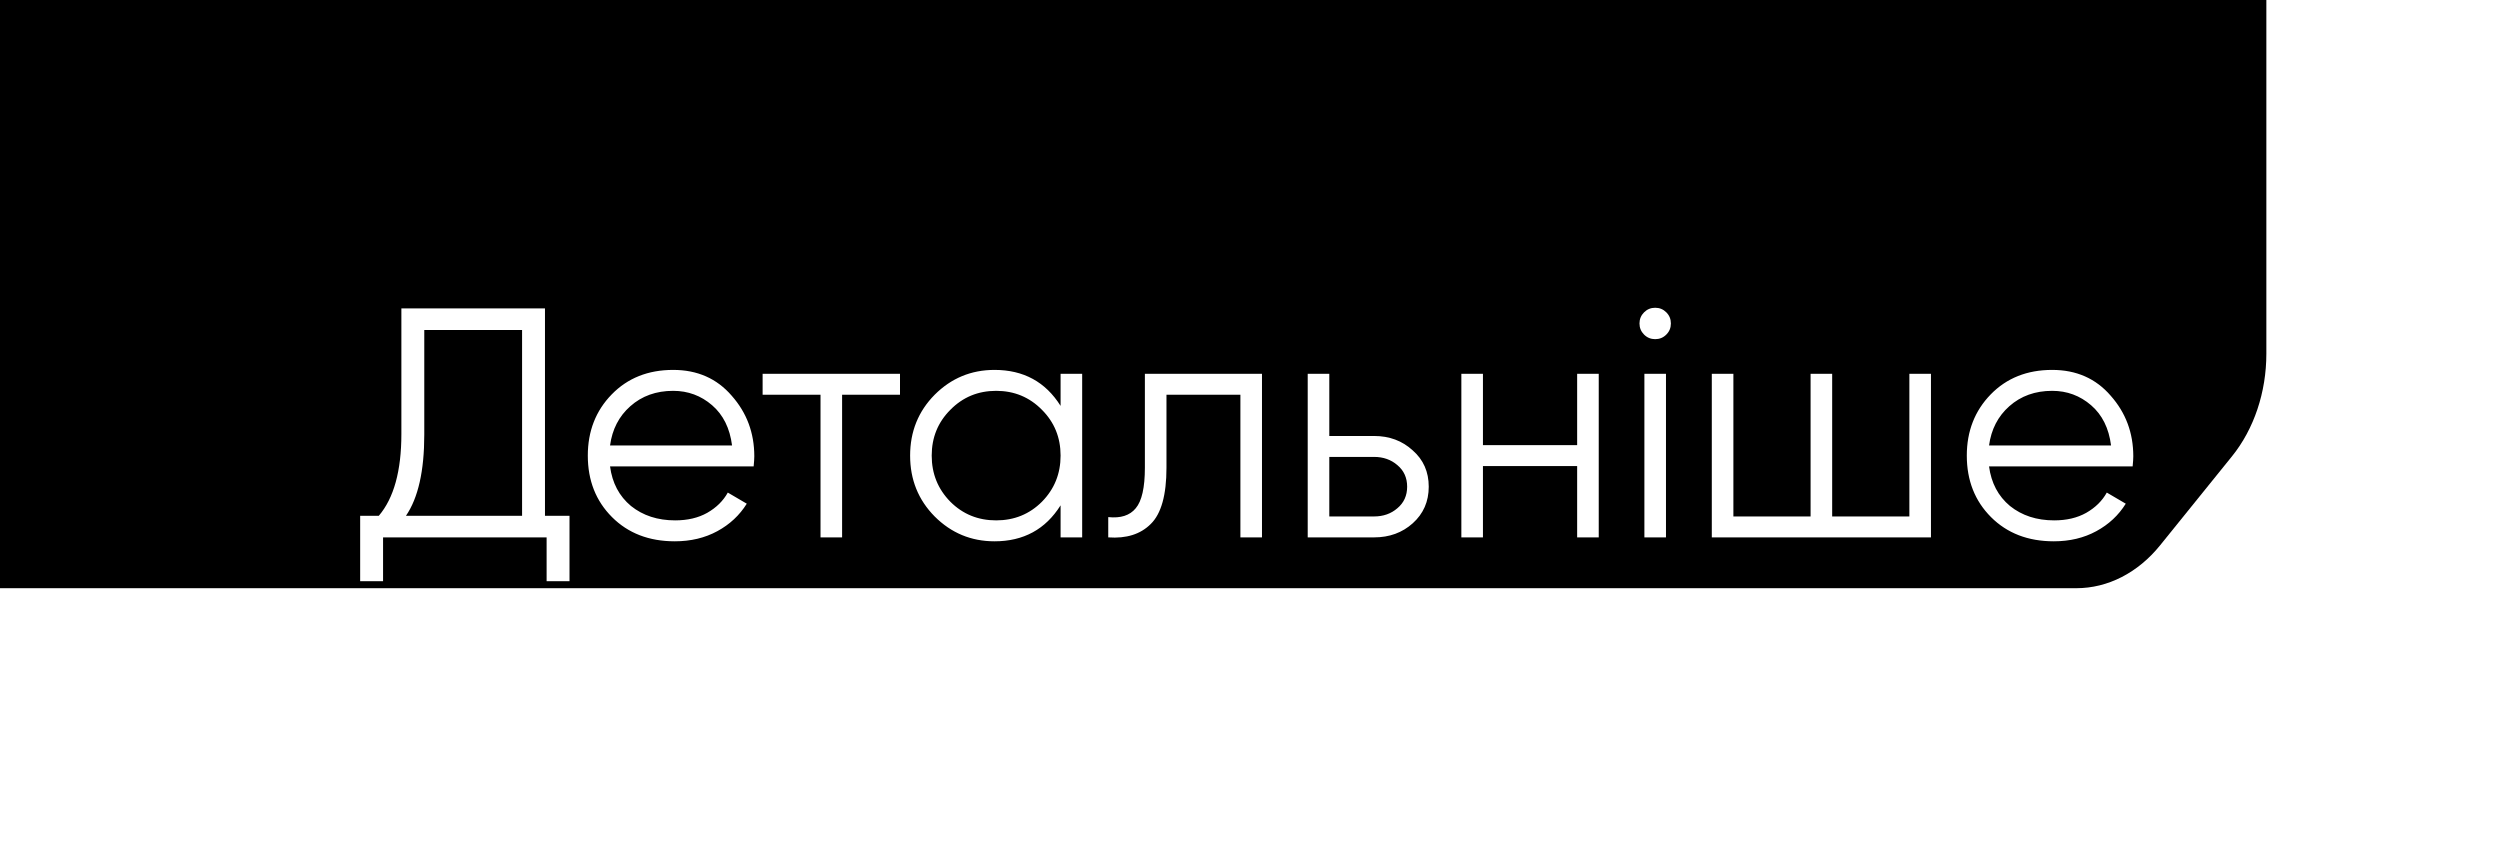 <?xml version="1.0" encoding="UTF-8"?> <svg xmlns="http://www.w3.org/2000/svg" width="107" height="36" viewBox="0 0 107 36" fill="none"><g filter="url(#filter0_ii_287_1734)"><path d="M4.548 1.835C5.496 0.66 6.785 0 8.13 0H98.87C100.215 0 101.503 0.66 102.452 1.835L105.53 5.646C106.472 6.812 107 8.39 107 10.034V25.966C107 27.61 106.472 29.188 105.53 30.354L102.452 34.165C101.503 35.34 100.215 36 98.87 36H8.13C6.786 36 5.497 35.34 4.548 34.166L1.47 30.354C0.529 29.188 -1.3047e-05 27.61 2.41564e-10 25.966L0 10.034C0 8.39 0.529 6.812 1.47 5.646L4.548 1.835Z" fill="black"></path></g><path d="M23.325 22.076H24.375V24.876H23.395V23H16.395V24.876H15.415V22.076H16.213C16.857 21.32 17.179 20.153 17.179 18.576V13.2H23.325V22.076ZM17.375 22.076H22.345V14.124H18.159V18.604C18.159 20.153 17.898 21.311 17.375 22.076ZM28.812 15.832C29.848 15.832 30.683 16.201 31.318 16.938C31.962 17.666 32.284 18.529 32.284 19.528C32.284 19.631 32.274 19.775 32.256 19.962H26.11C26.203 20.671 26.502 21.236 27.006 21.656C27.519 22.067 28.149 22.272 28.896 22.272C29.428 22.272 29.885 22.165 30.268 21.95C30.66 21.726 30.954 21.437 31.15 21.082L31.962 21.558C31.654 22.053 31.234 22.445 30.702 22.734C30.17 23.023 29.563 23.168 28.882 23.168C27.78 23.168 26.884 22.823 26.194 22.132C25.503 21.441 25.158 20.564 25.158 19.5C25.158 18.455 25.498 17.582 26.18 16.882C26.861 16.182 27.738 15.832 28.812 15.832ZM28.812 16.728C28.084 16.728 27.472 16.947 26.978 17.386C26.492 17.815 26.203 18.375 26.11 19.066H31.332C31.238 18.329 30.954 17.755 30.478 17.344C30.002 16.933 29.446 16.728 28.812 16.728ZM38.52 16V16.896H36.042V23H35.118V16.896H32.64V16H38.52ZM45.393 16H46.317V23H45.393V21.628C44.749 22.655 43.806 23.168 42.565 23.168C41.566 23.168 40.712 22.813 40.003 22.104C39.303 21.395 38.953 20.527 38.953 19.5C38.953 18.473 39.303 17.605 40.003 16.896C40.712 16.187 41.566 15.832 42.565 15.832C43.806 15.832 44.749 16.345 45.393 17.372V16ZM40.675 21.474C41.207 22.006 41.86 22.272 42.635 22.272C43.409 22.272 44.063 22.006 44.595 21.474C45.127 20.933 45.393 20.275 45.393 19.5C45.393 18.725 45.127 18.072 44.595 17.54C44.063 16.999 43.409 16.728 42.635 16.728C41.86 16.728 41.207 16.999 40.675 17.54C40.143 18.072 39.877 18.725 39.877 19.5C39.877 20.275 40.143 20.933 40.675 21.474ZM54.013 16V23H53.089V16.896H49.925V20.018C49.925 21.185 49.701 21.987 49.253 22.426C48.814 22.865 48.208 23.056 47.433 23V22.132C47.965 22.188 48.357 22.062 48.609 21.754C48.87 21.446 49.001 20.867 49.001 20.018V16H54.013ZM58.812 18.66C59.466 18.66 60.016 18.865 60.464 19.276C60.922 19.677 61.15 20.195 61.15 20.83C61.15 21.465 60.922 21.987 60.464 22.398C60.016 22.799 59.466 23 58.812 23H55.97V16H56.894V18.66H58.812ZM58.812 22.104C59.204 22.104 59.536 21.987 59.806 21.754C60.086 21.521 60.226 21.213 60.226 20.83C60.226 20.447 60.086 20.139 59.806 19.906C59.536 19.673 59.204 19.556 58.812 19.556H56.894V22.104H58.812ZM67.502 16H68.426V23H67.502V19.948H63.47V23H62.546V16H63.47V19.052H67.502V16ZM71.318 14.32C71.188 14.451 71.029 14.516 70.842 14.516C70.656 14.516 70.497 14.451 70.366 14.32C70.236 14.189 70.17 14.031 70.17 13.844C70.17 13.657 70.236 13.499 70.366 13.368C70.497 13.237 70.656 13.172 70.842 13.172C71.029 13.172 71.188 13.237 71.318 13.368C71.449 13.499 71.514 13.657 71.514 13.844C71.514 14.031 71.449 14.189 71.318 14.32ZM70.38 23V16H71.304V23H70.38ZM81.721 16H82.645V23H73.265V16H74.189V22.104H77.493V16H78.417V22.104H81.721V16ZM87.833 15.832C88.869 15.832 89.704 16.201 90.339 16.938C90.983 17.666 91.305 18.529 91.305 19.528C91.305 19.631 91.296 19.775 91.277 19.962H85.131C85.225 20.671 85.523 21.236 86.027 21.656C86.54 22.067 87.171 22.272 87.917 22.272C88.449 22.272 88.906 22.165 89.289 21.95C89.681 21.726 89.975 21.437 90.171 21.082L90.983 21.558C90.675 22.053 90.255 22.445 89.723 22.734C89.191 23.023 88.585 23.168 87.903 23.168C86.802 23.168 85.906 22.823 85.215 22.132C84.525 21.441 84.179 20.564 84.179 19.5C84.179 18.455 84.52 17.582 85.201 16.882C85.882 16.182 86.76 15.832 87.833 15.832ZM87.833 16.728C87.105 16.728 86.494 16.947 85.999 17.386C85.514 17.815 85.225 18.375 85.131 19.066H90.353C90.26 18.329 89.975 17.755 89.499 17.344C89.023 16.933 88.468 16.728 87.833 16.728Z" fill="white"></path><defs><filter id="filter0_ii_287_1734" x="-10" y="-20.825" width="117" height="66.825" filterUnits="userSpaceOnUse" color-interpolation-filters="sRGB"><feFlood flood-opacity="0" result="BackgroundImageFix"></feFlood><feBlend mode="normal" in="SourceGraphic" in2="BackgroundImageFix" result="shape"></feBlend><feColorMatrix in="SourceAlpha" type="matrix" values="0 0 0 0 0 0 0 0 0 0 0 0 0 0 0 0 0 0 127 0" result="hardAlpha"></feColorMatrix><feOffset dx="-10" dy="10"></feOffset><feGaussianBlur stdDeviation="52.25"></feGaussianBlur><feComposite in2="hardAlpha" operator="arithmetic" k2="-1" k3="1"></feComposite><feColorMatrix type="matrix" values="0 0 0 0 0 0 0 0 0 0.749 0 0 0 0 0.965 0 0 0 0.4 0"></feColorMatrix><feBlend mode="normal" in2="shape" result="effect1_innerShadow_287_1734"></feBlend><feColorMatrix in="SourceAlpha" type="matrix" values="0 0 0 0 0 0 0 0 0 0 0 0 0 0 0 0 0 0 127 0" result="hardAlpha"></feColorMatrix><feOffset dy="-20.825"></feOffset><feGaussianBlur stdDeviation="18.375"></feGaussianBlur><feComposite in2="hardAlpha" operator="arithmetic" k2="-1" k3="1"></feComposite><feColorMatrix type="matrix" values="0 0 0 0 0 0 0 0 0 0.749 0 0 0 0 0.965 0 0 0 0.3 0"></feColorMatrix><feBlend mode="normal" in2="effect1_innerShadow_287_1734" result="effect2_innerShadow_287_1734"></feBlend></filter></defs></svg> 